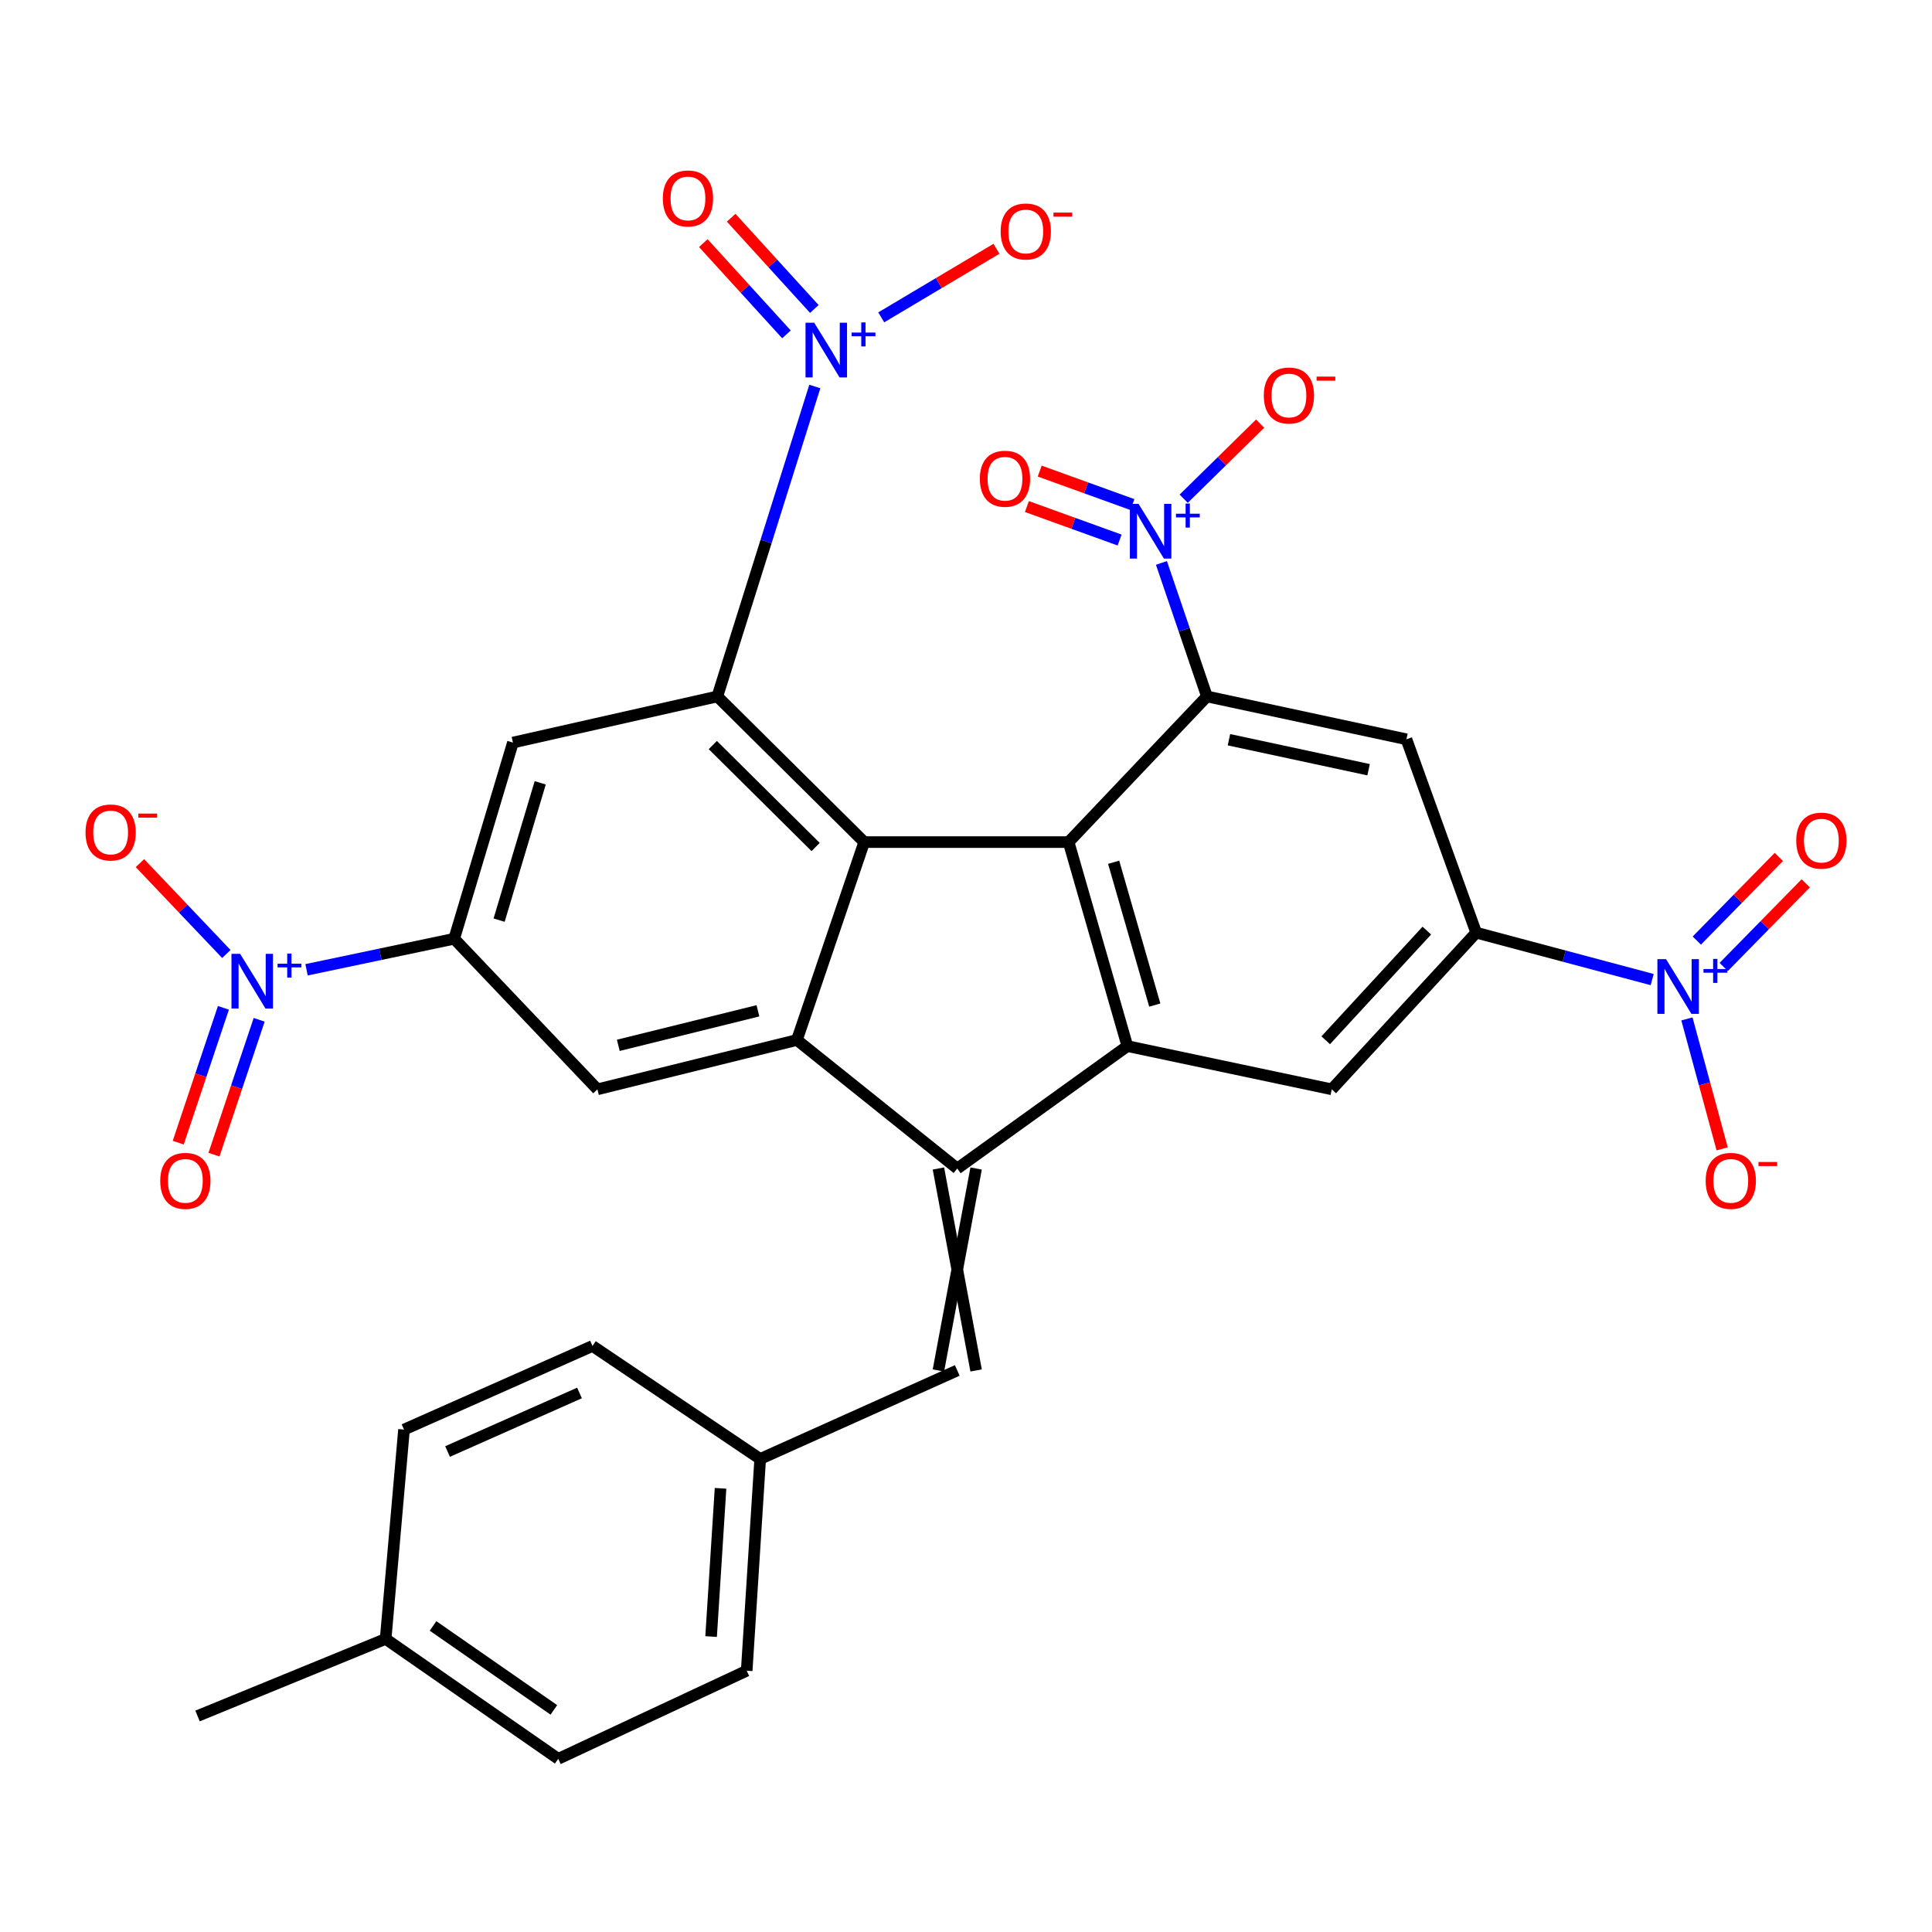 <?xml version='1.0' encoding='iso-8859-1'?>
<svg version='1.1' baseProfile='full'
              xmlns='http://www.w3.org/2000/svg'
                      xmlns:rdkit='http://www.rdkit.org/xml'
                      xmlns:xlink='http://www.w3.org/1999/xlink'
                  xml:space='preserve'
width='1000px' height='1000px' viewBox='0 0 1000 1000'>
<!-- END OF HEADER -->
<rect style='opacity:1.0;fill:#FFFFFF;stroke:none' width='1000' height='1000' x='0' y='0'> </rect>
<path class='bond-2' d='M 495.48,604.818 L 583.528,541.462' style='fill:none;fill-rule:evenodd;stroke:#000000;stroke-width:6px;stroke-linecap:butt;stroke-linejoin:miter;stroke-opacity:1' />
<path class='bond-3' d='M 495.48,604.818 L 412.483,538.297' style='fill:none;fill-rule:evenodd;stroke:#000000;stroke-width:6px;stroke-linecap:butt;stroke-linejoin:miter;stroke-opacity:1' />
<path class='bond-16' d='M 485.725,604.818 L 505.235,709.342' style='fill:none;fill-rule:evenodd;stroke:#000000;stroke-width:6px;stroke-linecap:butt;stroke-linejoin:miter;stroke-opacity:1' />
<path class='bond-16' d='M 505.235,604.818 L 485.725,709.342' style='fill:none;fill-rule:evenodd;stroke:#000000;stroke-width:6px;stroke-linecap:butt;stroke-linejoin:miter;stroke-opacity:1' />
<path class='bond-0' d='M 447.31,435.864 L 412.483,538.297' style='fill:none;fill-rule:evenodd;stroke:#000000;stroke-width:6px;stroke-linecap:butt;stroke-linejoin:miter;stroke-opacity:1' />
<path class='bond-4' d='M 447.31,435.864 L 371.293,360.476' style='fill:none;fill-rule:evenodd;stroke:#000000;stroke-width:6px;stroke-linecap:butt;stroke-linejoin:miter;stroke-opacity:1' />
<path class='bond-4' d='M 422.168,438.41 L 368.957,385.638' style='fill:none;fill-rule:evenodd;stroke:#000000;stroke-width:6px;stroke-linecap:butt;stroke-linejoin:miter;stroke-opacity:1' />
<path class='bond-32' d='M 447.31,435.864 L 553.113,435.864' style='fill:none;fill-rule:evenodd;stroke:#000000;stroke-width:6px;stroke-linecap:butt;stroke-linejoin:miter;stroke-opacity:1' />
<path class='bond-1' d='M 553.113,435.864 L 583.528,541.462' style='fill:none;fill-rule:evenodd;stroke:#000000;stroke-width:6px;stroke-linecap:butt;stroke-linejoin:miter;stroke-opacity:1' />
<path class='bond-1' d='M 576.424,446.304 L 597.715,520.222' style='fill:none;fill-rule:evenodd;stroke:#000000;stroke-width:6px;stroke-linecap:butt;stroke-linejoin:miter;stroke-opacity:1' />
<path class='bond-5' d='M 553.113,435.864 L 624.707,360.476' style='fill:none;fill-rule:evenodd;stroke:#000000;stroke-width:6px;stroke-linecap:butt;stroke-linejoin:miter;stroke-opacity:1' />
<path class='bond-15' d='M 583.528,541.462 L 689.321,563.834' style='fill:none;fill-rule:evenodd;stroke:#000000;stroke-width:6px;stroke-linecap:butt;stroke-linejoin:miter;stroke-opacity:1' />
<path class='bond-14' d='M 412.483,538.297 L 309.227,563.834' style='fill:none;fill-rule:evenodd;stroke:#000000;stroke-width:6px;stroke-linecap:butt;stroke-linejoin:miter;stroke-opacity:1' />
<path class='bond-14' d='M 392.31,523.187 L 320.031,541.063' style='fill:none;fill-rule:evenodd;stroke:#000000;stroke-width:6px;stroke-linecap:butt;stroke-linejoin:miter;stroke-opacity:1' />
<path class='bond-7' d='M 371.293,360.476 L 396.521,280.264' style='fill:none;fill-rule:evenodd;stroke:#000000;stroke-width:6px;stroke-linecap:butt;stroke-linejoin:miter;stroke-opacity:1' />
<path class='bond-7' d='M 396.521,280.264 L 421.748,200.051' style='fill:none;fill-rule:evenodd;stroke:#0000FF;stroke-width:6px;stroke-linecap:butt;stroke-linejoin:miter;stroke-opacity:1' />
<path class='bond-34' d='M 371.293,360.476 L 265.49,384.356' style='fill:none;fill-rule:evenodd;stroke:#000000;stroke-width:6px;stroke-linecap:butt;stroke-linejoin:miter;stroke-opacity:1' />
<path class='bond-6' d='M 624.707,360.476 L 612.932,325.924' style='fill:none;fill-rule:evenodd;stroke:#000000;stroke-width:6px;stroke-linecap:butt;stroke-linejoin:miter;stroke-opacity:1' />
<path class='bond-6' d='M 612.932,325.924 L 601.156,291.372' style='fill:none;fill-rule:evenodd;stroke:#0000FF;stroke-width:6px;stroke-linecap:butt;stroke-linejoin:miter;stroke-opacity:1' />
<path class='bond-35' d='M 624.707,360.476 L 727.963,382.654' style='fill:none;fill-rule:evenodd;stroke:#000000;stroke-width:6px;stroke-linecap:butt;stroke-linejoin:miter;stroke-opacity:1' />
<path class='bond-35' d='M 636.099,382.879 L 708.378,398.403' style='fill:none;fill-rule:evenodd;stroke:#000000;stroke-width:6px;stroke-linecap:butt;stroke-linejoin:miter;stroke-opacity:1' />
<path class='bond-17' d='M 612.678,258.136 L 632.456,238.705' style='fill:none;fill-rule:evenodd;stroke:#0000FF;stroke-width:6px;stroke-linecap:butt;stroke-linejoin:miter;stroke-opacity:1' />
<path class='bond-17' d='M 632.456,238.705 L 652.235,219.275' style='fill:none;fill-rule:evenodd;stroke:#FF0000;stroke-width:6px;stroke-linecap:butt;stroke-linejoin:miter;stroke-opacity:1' />
<path class='bond-21' d='M 586.131,261.174 L 562.142,252.506' style='fill:none;fill-rule:evenodd;stroke:#0000FF;stroke-width:6px;stroke-linecap:butt;stroke-linejoin:miter;stroke-opacity:1' />
<path class='bond-21' d='M 562.142,252.506 L 538.152,243.838' style='fill:none;fill-rule:evenodd;stroke:#FF0000;stroke-width:6px;stroke-linecap:butt;stroke-linejoin:miter;stroke-opacity:1' />
<path class='bond-21' d='M 579.501,279.524 L 555.512,270.856' style='fill:none;fill-rule:evenodd;stroke:#0000FF;stroke-width:6px;stroke-linecap:butt;stroke-linejoin:miter;stroke-opacity:1' />
<path class='bond-21' d='M 555.512,270.856 L 531.522,262.188' style='fill:none;fill-rule:evenodd;stroke:#FF0000;stroke-width:6px;stroke-linecap:butt;stroke-linejoin:miter;stroke-opacity:1' />
<path class='bond-18' d='M 456.129,164.261 L 485.949,146.514' style='fill:none;fill-rule:evenodd;stroke:#0000FF;stroke-width:6px;stroke-linecap:butt;stroke-linejoin:miter;stroke-opacity:1' />
<path class='bond-18' d='M 485.949,146.514 L 515.77,128.766' style='fill:none;fill-rule:evenodd;stroke:#FF0000;stroke-width:6px;stroke-linecap:butt;stroke-linejoin:miter;stroke-opacity:1' />
<path class='bond-22' d='M 421.493,159.922 L 399.974,136.312' style='fill:none;fill-rule:evenodd;stroke:#0000FF;stroke-width:6px;stroke-linecap:butt;stroke-linejoin:miter;stroke-opacity:1' />
<path class='bond-22' d='M 399.974,136.312 L 378.455,112.702' style='fill:none;fill-rule:evenodd;stroke:#FF0000;stroke-width:6px;stroke-linecap:butt;stroke-linejoin:miter;stroke-opacity:1' />
<path class='bond-22' d='M 407.072,173.065 L 385.554,149.455' style='fill:none;fill-rule:evenodd;stroke:#0000FF;stroke-width:6px;stroke-linecap:butt;stroke-linejoin:miter;stroke-opacity:1' />
<path class='bond-22' d='M 385.554,149.455 L 364.035,125.845' style='fill:none;fill-rule:evenodd;stroke:#FF0000;stroke-width:6px;stroke-linecap:butt;stroke-linejoin:miter;stroke-opacity:1' />
<path class='bond-8' d='M 855.16,507.038 L 809.62,494.891' style='fill:none;fill-rule:evenodd;stroke:#0000FF;stroke-width:6px;stroke-linecap:butt;stroke-linejoin:miter;stroke-opacity:1' />
<path class='bond-8' d='M 809.62,494.891 L 764.08,482.745' style='fill:none;fill-rule:evenodd;stroke:#000000;stroke-width:6px;stroke-linecap:butt;stroke-linejoin:miter;stroke-opacity:1' />
<path class='bond-20' d='M 873.149,527.387 L 882.267,561.018' style='fill:none;fill-rule:evenodd;stroke:#0000FF;stroke-width:6px;stroke-linecap:butt;stroke-linejoin:miter;stroke-opacity:1' />
<path class='bond-20' d='M 882.267,561.018 L 891.384,594.648' style='fill:none;fill-rule:evenodd;stroke:#FF0000;stroke-width:6px;stroke-linecap:butt;stroke-linejoin:miter;stroke-opacity:1' />
<path class='bond-23' d='M 892.197,500.498 L 913.422,478.855' style='fill:none;fill-rule:evenodd;stroke:#0000FF;stroke-width:6px;stroke-linecap:butt;stroke-linejoin:miter;stroke-opacity:1' />
<path class='bond-23' d='M 913.422,478.855 L 934.647,457.211' style='fill:none;fill-rule:evenodd;stroke:#FF0000;stroke-width:6px;stroke-linecap:butt;stroke-linejoin:miter;stroke-opacity:1' />
<path class='bond-23' d='M 878.267,486.838 L 899.492,465.194' style='fill:none;fill-rule:evenodd;stroke:#0000FF;stroke-width:6px;stroke-linecap:butt;stroke-linejoin:miter;stroke-opacity:1' />
<path class='bond-23' d='M 899.492,465.194 L 920.717,443.55' style='fill:none;fill-rule:evenodd;stroke:#FF0000;stroke-width:6px;stroke-linecap:butt;stroke-linejoin:miter;stroke-opacity:1' />
<path class='bond-9' d='M 158.665,501.961 L 196.875,493.93' style='fill:none;fill-rule:evenodd;stroke:#0000FF;stroke-width:6px;stroke-linecap:butt;stroke-linejoin:miter;stroke-opacity:1' />
<path class='bond-9' d='M 196.875,493.93 L 235.085,485.899' style='fill:none;fill-rule:evenodd;stroke:#000000;stroke-width:6px;stroke-linecap:butt;stroke-linejoin:miter;stroke-opacity:1' />
<path class='bond-19' d='M 117.151,493.78 L 94.794,470.269' style='fill:none;fill-rule:evenodd;stroke:#0000FF;stroke-width:6px;stroke-linecap:butt;stroke-linejoin:miter;stroke-opacity:1' />
<path class='bond-19' d='M 94.794,470.269 L 72.438,446.758' style='fill:none;fill-rule:evenodd;stroke:#FF0000;stroke-width:6px;stroke-linecap:butt;stroke-linejoin:miter;stroke-opacity:1' />
<path class='bond-24' d='M 115.642,521.653 L 103.947,556.547' style='fill:none;fill-rule:evenodd;stroke:#0000FF;stroke-width:6px;stroke-linecap:butt;stroke-linejoin:miter;stroke-opacity:1' />
<path class='bond-24' d='M 103.947,556.547 L 92.253,591.44' style='fill:none;fill-rule:evenodd;stroke:#FF0000;stroke-width:6px;stroke-linecap:butt;stroke-linejoin:miter;stroke-opacity:1' />
<path class='bond-24' d='M 134.142,527.853 L 122.447,562.747' style='fill:none;fill-rule:evenodd;stroke:#0000FF;stroke-width:6px;stroke-linecap:butt;stroke-linejoin:miter;stroke-opacity:1' />
<path class='bond-24' d='M 122.447,562.747 L 110.752,597.64' style='fill:none;fill-rule:evenodd;stroke:#FF0000;stroke-width:6px;stroke-linecap:butt;stroke-linejoin:miter;stroke-opacity:1' />
<path class='bond-10' d='M 235.085,485.899 L 309.227,563.834' style='fill:none;fill-rule:evenodd;stroke:#000000;stroke-width:6px;stroke-linecap:butt;stroke-linejoin:miter;stroke-opacity:1' />
<path class='bond-13' d='M 235.085,485.899 L 265.49,384.356' style='fill:none;fill-rule:evenodd;stroke:#000000;stroke-width:6px;stroke-linecap:butt;stroke-linejoin:miter;stroke-opacity:1' />
<path class='bond-13' d='M 258.337,476.264 L 279.62,405.184' style='fill:none;fill-rule:evenodd;stroke:#000000;stroke-width:6px;stroke-linecap:butt;stroke-linejoin:miter;stroke-opacity:1' />
<path class='bond-11' d='M 764.08,482.745 L 689.321,563.834' style='fill:none;fill-rule:evenodd;stroke:#000000;stroke-width:6px;stroke-linecap:butt;stroke-linejoin:miter;stroke-opacity:1' />
<path class='bond-11' d='M 738.521,481.683 L 686.19,538.446' style='fill:none;fill-rule:evenodd;stroke:#000000;stroke-width:6px;stroke-linecap:butt;stroke-linejoin:miter;stroke-opacity:1' />
<path class='bond-12' d='M 764.08,482.745 L 727.963,382.654' style='fill:none;fill-rule:evenodd;stroke:#000000;stroke-width:6px;stroke-linecap:butt;stroke-linejoin:miter;stroke-opacity:1' />
<path class='bond-25' d='M 495.48,709.342 L 393.47,755.15' style='fill:none;fill-rule:evenodd;stroke:#000000;stroke-width:6px;stroke-linecap:butt;stroke-linejoin:miter;stroke-opacity:1' />
<path class='bond-27' d='M 393.47,755.15 L 306.679,696.671' style='fill:none;fill-rule:evenodd;stroke:#000000;stroke-width:6px;stroke-linecap:butt;stroke-linejoin:miter;stroke-opacity:1' />
<path class='bond-28' d='M 393.47,755.15 L 386.49,864.758' style='fill:none;fill-rule:evenodd;stroke:#000000;stroke-width:6px;stroke-linecap:butt;stroke-linejoin:miter;stroke-opacity:1' />
<path class='bond-28' d='M 372.952,770.351 L 368.065,847.076' style='fill:none;fill-rule:evenodd;stroke:#000000;stroke-width:6px;stroke-linecap:butt;stroke-linejoin:miter;stroke-opacity:1' />
<path class='bond-26' d='M 199.608,848.293 L 288.946,910.37' style='fill:none;fill-rule:evenodd;stroke:#000000;stroke-width:6px;stroke-linecap:butt;stroke-linejoin:miter;stroke-opacity:1' />
<path class='bond-26' d='M 224.142,841.582 L 286.679,885.036' style='fill:none;fill-rule:evenodd;stroke:#000000;stroke-width:6px;stroke-linecap:butt;stroke-linejoin:miter;stroke-opacity:1' />
<path class='bond-31' d='M 199.608,848.293 L 102.248,888.192' style='fill:none;fill-rule:evenodd;stroke:#000000;stroke-width:6px;stroke-linecap:butt;stroke-linejoin:miter;stroke-opacity:1' />
<path class='bond-33' d='M 199.608,848.293 L 209.114,739.953' style='fill:none;fill-rule:evenodd;stroke:#000000;stroke-width:6px;stroke-linecap:butt;stroke-linejoin:miter;stroke-opacity:1' />
<path class='bond-29' d='M 306.679,696.671 L 209.114,739.953' style='fill:none;fill-rule:evenodd;stroke:#000000;stroke-width:6px;stroke-linecap:butt;stroke-linejoin:miter;stroke-opacity:1' />
<path class='bond-29' d='M 299.956,720.998 L 231.661,751.295' style='fill:none;fill-rule:evenodd;stroke:#000000;stroke-width:6px;stroke-linecap:butt;stroke-linejoin:miter;stroke-opacity:1' />
<path class='bond-30' d='M 386.49,864.758 L 288.946,910.37' style='fill:none;fill-rule:evenodd;stroke:#000000;stroke-width:6px;stroke-linecap:butt;stroke-linejoin:miter;stroke-opacity:1' />
<path  class='atom-7' d='M 589.3 260.794
L 598.58 275.794
Q 599.5 277.274, 600.98 279.954
Q 602.46 282.634, 602.54 282.794
L 602.54 260.794
L 606.3 260.794
L 606.3 289.114
L 602.42 289.114
L 592.46 272.714
Q 591.3 270.794, 590.06 268.594
Q 588.86 266.394, 588.5 265.714
L 588.5 289.114
L 584.82 289.114
L 584.82 260.794
L 589.3 260.794
' fill='#0000FF'/>
<path  class='atom-7' d='M 608.676 265.898
L 613.666 265.898
L 613.666 260.645
L 615.883 260.645
L 615.883 265.898
L 621.005 265.898
L 621.005 267.799
L 615.883 267.799
L 615.883 273.079
L 613.666 273.079
L 613.666 267.799
L 608.676 267.799
L 608.676 265.898
' fill='#0000FF'/>
<path  class='atom-8' d='M 421.42 167.033
L 430.7 182.033
Q 431.62 183.513, 433.1 186.193
Q 434.58 188.873, 434.66 189.033
L 434.66 167.033
L 438.42 167.033
L 438.42 195.353
L 434.54 195.353
L 424.58 178.953
Q 423.42 177.033, 422.18 174.833
Q 420.98 172.633, 420.62 171.953
L 420.62 195.353
L 416.94 195.353
L 416.94 167.033
L 421.42 167.033
' fill='#0000FF'/>
<path  class='atom-8' d='M 440.796 172.138
L 445.785 172.138
L 445.785 166.884
L 448.003 166.884
L 448.003 172.138
L 453.124 172.138
L 453.124 174.039
L 448.003 174.039
L 448.003 179.319
L 445.785 179.319
L 445.785 174.039
L 440.796 174.039
L 440.796 172.138
' fill='#0000FF'/>
<path  class='atom-9' d='M 862.344 496.464
L 871.624 511.464
Q 872.544 512.944, 874.024 515.624
Q 875.504 518.304, 875.584 518.464
L 875.584 496.464
L 879.344 496.464
L 879.344 524.784
L 875.464 524.784
L 865.504 508.384
Q 864.344 506.464, 863.104 504.264
Q 861.904 502.064, 861.544 501.384
L 861.544 524.784
L 857.864 524.784
L 857.864 496.464
L 862.344 496.464
' fill='#0000FF'/>
<path  class='atom-9' d='M 881.72 501.569
L 886.71 501.569
L 886.71 496.315
L 888.928 496.315
L 888.928 501.569
L 894.049 501.569
L 894.049 503.469
L 888.928 503.469
L 888.928 508.749
L 886.71 508.749
L 886.71 503.469
L 881.72 503.469
L 881.72 501.569
' fill='#0000FF'/>
<path  class='atom-10' d='M 124.29 493.711
L 133.57 508.711
Q 134.49 510.191, 135.97 512.871
Q 137.45 515.551, 137.53 515.711
L 137.53 493.711
L 141.29 493.711
L 141.29 522.031
L 137.41 522.031
L 127.45 505.631
Q 126.29 503.711, 125.05 501.511
Q 123.85 499.311, 123.49 498.631
L 123.49 522.031
L 119.81 522.031
L 119.81 493.711
L 124.29 493.711
' fill='#0000FF'/>
<path  class='atom-10' d='M 143.666 498.815
L 148.656 498.815
L 148.656 493.562
L 150.873 493.562
L 150.873 498.815
L 155.995 498.815
L 155.995 500.716
L 150.873 500.716
L 150.873 505.996
L 148.656 505.996
L 148.656 500.716
L 143.666 500.716
L 143.666 498.815
' fill='#0000FF'/>
<path  class='atom-18' d='M 654.143 204.708
Q 654.143 197.908, 657.503 194.108
Q 660.863 190.308, 667.143 190.308
Q 673.423 190.308, 676.783 194.108
Q 680.143 197.908, 680.143 204.708
Q 680.143 211.588, 676.743 215.508
Q 673.343 219.388, 667.143 219.388
Q 660.903 219.388, 657.503 215.508
Q 654.143 211.628, 654.143 204.708
M 667.143 216.188
Q 671.463 216.188, 673.783 213.308
Q 676.143 210.388, 676.143 204.708
Q 676.143 199.148, 673.783 196.348
Q 671.463 193.508, 667.143 193.508
Q 662.823 193.508, 660.463 196.308
Q 658.143 199.108, 658.143 204.708
Q 658.143 210.428, 660.463 213.308
Q 662.823 216.188, 667.143 216.188
' fill='#FF0000'/>
<path  class='atom-18' d='M 681.463 194.93
L 691.152 194.93
L 691.152 197.042
L 681.463 197.042
L 681.463 194.93
' fill='#FF0000'/>
<path  class='atom-19' d='M 517.946 119.814
Q 517.946 113.014, 521.306 109.214
Q 524.666 105.414, 530.946 105.414
Q 537.226 105.414, 540.586 109.214
Q 543.946 113.014, 543.946 119.814
Q 543.946 126.694, 540.546 130.614
Q 537.146 134.494, 530.946 134.494
Q 524.706 134.494, 521.306 130.614
Q 517.946 126.734, 517.946 119.814
M 530.946 131.294
Q 535.266 131.294, 537.586 128.414
Q 539.946 125.494, 539.946 119.814
Q 539.946 114.254, 537.586 111.454
Q 535.266 108.614, 530.946 108.614
Q 526.626 108.614, 524.266 111.414
Q 521.946 114.214, 521.946 119.814
Q 521.946 125.534, 524.266 128.414
Q 526.626 131.294, 530.946 131.294
' fill='#FF0000'/>
<path  class='atom-19' d='M 545.266 110.036
L 554.955 110.036
L 554.955 112.148
L 545.266 112.148
L 545.266 110.036
' fill='#FF0000'/>
<path  class='atom-20' d='M 44.265 430.882
Q 44.265 424.082, 47.625 420.282
Q 50.985 416.482, 57.265 416.482
Q 63.545 416.482, 66.905 420.282
Q 70.265 424.082, 70.265 430.882
Q 70.265 437.762, 66.865 441.682
Q 63.465 445.562, 57.265 445.562
Q 51.025 445.562, 47.625 441.682
Q 44.265 437.802, 44.265 430.882
M 57.265 442.362
Q 61.585 442.362, 63.905 439.482
Q 66.265 436.562, 66.265 430.882
Q 66.265 425.322, 63.905 422.522
Q 61.585 419.682, 57.265 419.682
Q 52.945 419.682, 50.585 422.482
Q 48.265 425.282, 48.265 430.882
Q 48.265 436.602, 50.585 439.482
Q 52.945 442.362, 57.265 442.362
' fill='#FF0000'/>
<path  class='atom-20' d='M 71.585 421.105
L 81.274 421.105
L 81.274 423.217
L 71.585 423.217
L 71.585 421.105
' fill='#FF0000'/>
<path  class='atom-21' d='M 882.855 611.217
Q 882.855 604.417, 886.215 600.617
Q 889.575 596.817, 895.855 596.817
Q 902.135 596.817, 905.495 600.617
Q 908.855 604.417, 908.855 611.217
Q 908.855 618.097, 905.455 622.017
Q 902.055 625.897, 895.855 625.897
Q 889.615 625.897, 886.215 622.017
Q 882.855 618.137, 882.855 611.217
M 895.855 622.697
Q 900.175 622.697, 902.495 619.817
Q 904.855 616.897, 904.855 611.217
Q 904.855 605.657, 902.495 602.857
Q 900.175 600.017, 895.855 600.017
Q 891.535 600.017, 889.175 602.817
Q 886.855 605.617, 886.855 611.217
Q 886.855 616.937, 889.175 619.817
Q 891.535 622.697, 895.855 622.697
' fill='#FF0000'/>
<path  class='atom-21' d='M 910.175 601.44
L 919.863 601.44
L 919.863 603.552
L 910.175 603.552
L 910.175 601.44
' fill='#FF0000'/>
<path  class='atom-22' d='M 507.172 247.794
Q 507.172 240.994, 510.532 237.194
Q 513.892 233.394, 520.172 233.394
Q 526.452 233.394, 529.812 237.194
Q 533.172 240.994, 533.172 247.794
Q 533.172 254.674, 529.772 258.594
Q 526.372 262.474, 520.172 262.474
Q 513.932 262.474, 510.532 258.594
Q 507.172 254.714, 507.172 247.794
M 520.172 259.274
Q 524.492 259.274, 526.812 256.394
Q 529.172 253.474, 529.172 247.794
Q 529.172 242.234, 526.812 239.434
Q 524.492 236.594, 520.172 236.594
Q 515.852 236.594, 513.492 239.394
Q 511.172 242.194, 511.172 247.794
Q 511.172 253.514, 513.492 256.394
Q 515.852 259.274, 520.172 259.274
' fill='#FF0000'/>
<path  class='atom-23' d='M 343.085 102.72
Q 343.085 95.92, 346.445 92.12
Q 349.805 88.32, 356.085 88.32
Q 362.365 88.32, 365.725 92.12
Q 369.085 95.92, 369.085 102.72
Q 369.085 109.6, 365.685 113.52
Q 362.285 117.4, 356.085 117.4
Q 349.845 117.4, 346.445 113.52
Q 343.085 109.64, 343.085 102.72
M 356.085 114.2
Q 360.405 114.2, 362.725 111.32
Q 365.085 108.4, 365.085 102.72
Q 365.085 97.16, 362.725 94.36
Q 360.405 91.52, 356.085 91.52
Q 351.765 91.52, 349.405 94.32
Q 347.085 97.12, 347.085 102.72
Q 347.085 108.44, 349.405 111.32
Q 351.765 114.2, 356.085 114.2
' fill='#FF0000'/>
<path  class='atom-24' d='M 929.735 435.11
Q 929.735 428.31, 933.095 424.51
Q 936.455 420.71, 942.735 420.71
Q 949.015 420.71, 952.375 424.51
Q 955.735 428.31, 955.735 435.11
Q 955.735 441.99, 952.335 445.91
Q 948.935 449.79, 942.735 449.79
Q 936.495 449.79, 933.095 445.91
Q 929.735 442.03, 929.735 435.11
M 942.735 446.59
Q 947.055 446.59, 949.375 443.71
Q 951.735 440.79, 951.735 435.11
Q 951.735 429.55, 949.375 426.75
Q 947.055 423.91, 942.735 423.91
Q 938.415 423.91, 936.055 426.71
Q 933.735 429.51, 933.735 435.11
Q 933.735 440.83, 936.055 443.71
Q 938.415 446.59, 942.735 446.59
' fill='#FF0000'/>
<path  class='atom-25' d='M 82.94 611.217
Q 82.94 604.417, 86.3 600.617
Q 89.66 596.817, 95.94 596.817
Q 102.22 596.817, 105.58 600.617
Q 108.94 604.417, 108.94 611.217
Q 108.94 618.097, 105.54 622.017
Q 102.14 625.897, 95.94 625.897
Q 89.7 625.897, 86.3 622.017
Q 82.94 618.137, 82.94 611.217
M 95.94 622.697
Q 100.26 622.697, 102.58 619.817
Q 104.94 616.897, 104.94 611.217
Q 104.94 605.657, 102.58 602.857
Q 100.26 600.017, 95.94 600.017
Q 91.62 600.017, 89.26 602.817
Q 86.94 605.617, 86.94 611.217
Q 86.94 616.937, 89.26 619.817
Q 91.62 622.697, 95.94 622.697
' fill='#FF0000'/>
</svg>
